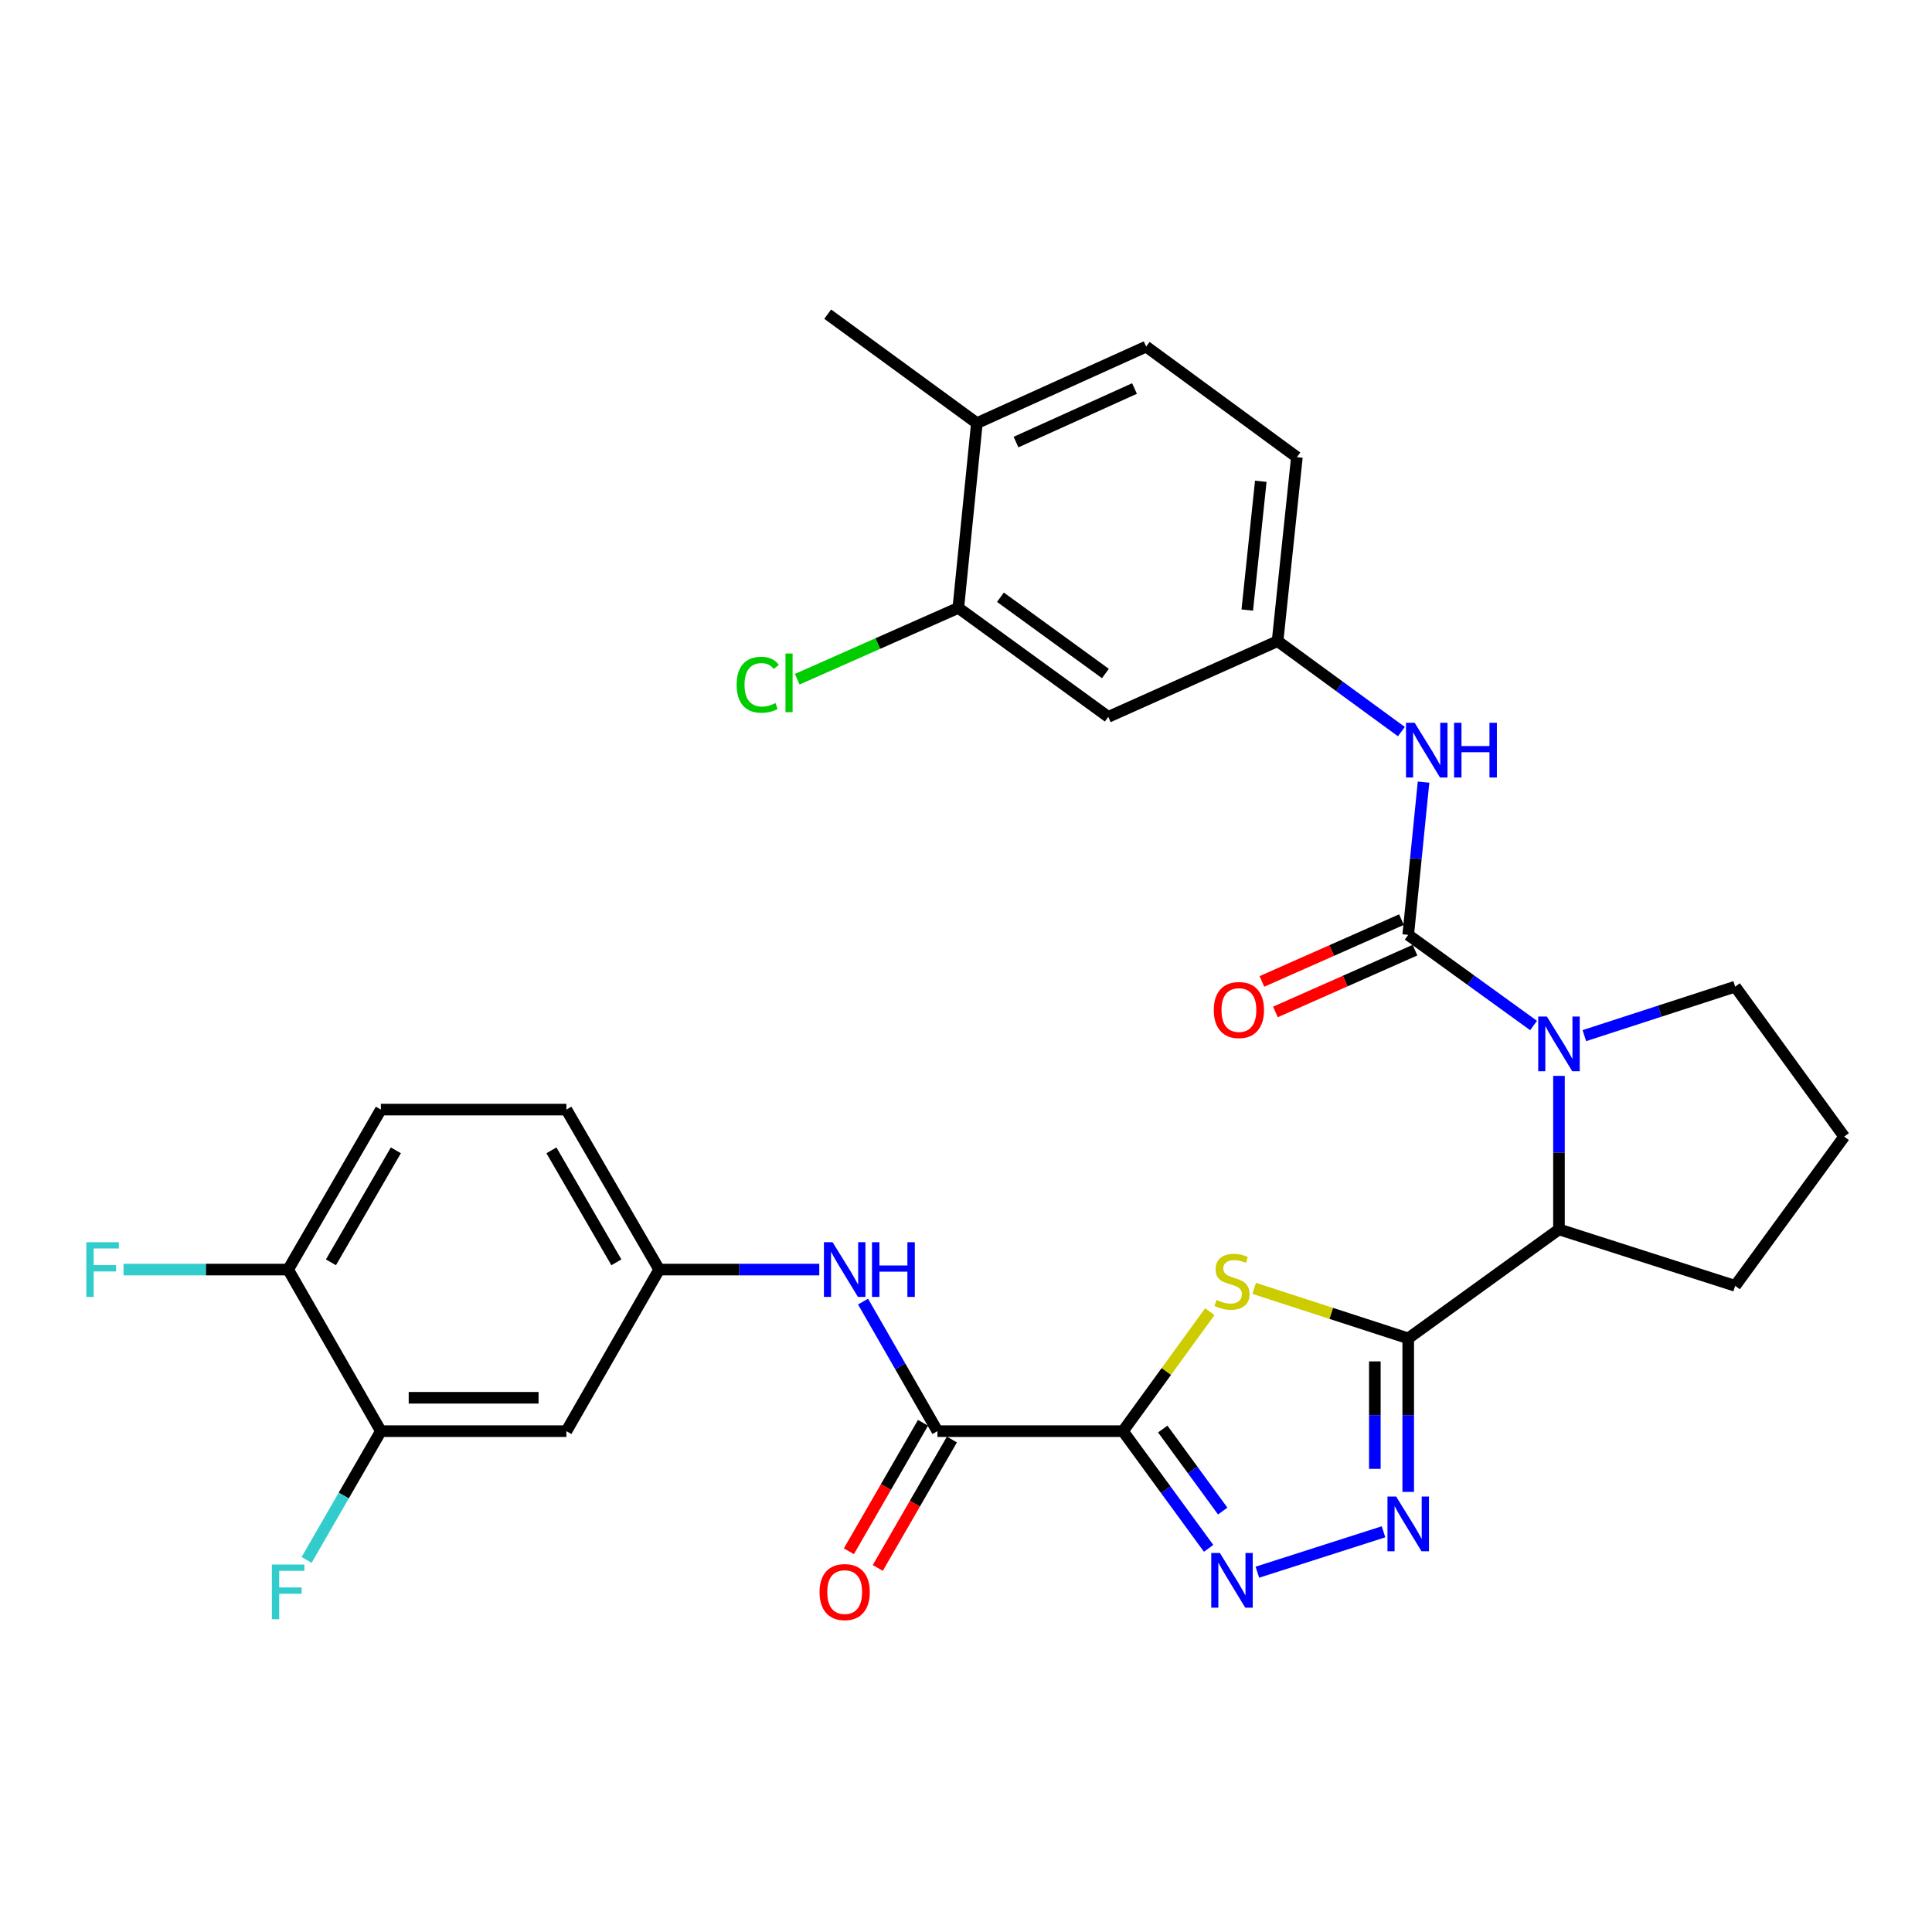 <?xml version='1.0' encoding='iso-8859-1'?>
<svg version='1.1' baseProfile='full'
              xmlns='http://www.w3.org/2000/svg'
                      xmlns:rdkit='http://www.rdkit.org/xml'
                      xmlns:xlink='http://www.w3.org/1999/xlink'
                  xml:space='preserve'
width='1000px' height='1000px' viewBox='0 0 1000 1000'>
<!-- END OF HEADER -->
<rect style='opacity:1.0;fill:#FFFFFF;stroke:none' width='1000' height='1000' x='0' y='0'> </rect>
<path class='bond-1' d='M 581.239,740.764 L 603.718,709.842' style='fill:none;fill-rule:evenodd;stroke:#000000;stroke-width:6px;stroke-linecap:butt;stroke-linejoin:miter;stroke-opacity:1' />
<path class='bond-1' d='M 603.718,709.842 L 626.197,678.921' style='fill:none;fill-rule:evenodd;stroke:#CCCC00;stroke-width:6px;stroke-linecap:butt;stroke-linejoin:miter;stroke-opacity:1' />
<path class='bond-4' d='M 581.239,740.764 L 603.409,771.094' style='fill:none;fill-rule:evenodd;stroke:#000000;stroke-width:6px;stroke-linecap:butt;stroke-linejoin:miter;stroke-opacity:1' />
<path class='bond-4' d='M 603.409,771.094 L 625.579,801.424' style='fill:none;fill-rule:evenodd;stroke:#0000FF;stroke-width:6px;stroke-linecap:butt;stroke-linejoin:miter;stroke-opacity:1' />
<path class='bond-4' d='M 601.841,739.666 L 617.359,760.897' style='fill:none;fill-rule:evenodd;stroke:#000000;stroke-width:6px;stroke-linecap:butt;stroke-linejoin:miter;stroke-opacity:1' />
<path class='bond-4' d='M 617.359,760.897 L 632.878,782.128' style='fill:none;fill-rule:evenodd;stroke:#0000FF;stroke-width:6px;stroke-linecap:butt;stroke-linejoin:miter;stroke-opacity:1' />
<path class='bond-6' d='M 581.239,740.764 L 485.223,740.764' style='fill:none;fill-rule:evenodd;stroke:#000000;stroke-width:6px;stroke-linecap:butt;stroke-linejoin:miter;stroke-opacity:1' />
<path class='bond-0' d='M 728.893,692.736 L 689.024,679.796' style='fill:none;fill-rule:evenodd;stroke:#000000;stroke-width:6px;stroke-linecap:butt;stroke-linejoin:miter;stroke-opacity:1' />
<path class='bond-0' d='M 689.024,679.796 L 649.154,666.856' style='fill:none;fill-rule:evenodd;stroke:#CCCC00;stroke-width:6px;stroke-linecap:butt;stroke-linejoin:miter;stroke-opacity:1' />
<path class='bond-7' d='M 728.893,692.736 L 806.92,636.328' style='fill:none;fill-rule:evenodd;stroke:#000000;stroke-width:6px;stroke-linecap:butt;stroke-linejoin:miter;stroke-opacity:1' />
<path class='bond-31' d='M 728.893,692.736 L 728.893,732.469' style='fill:none;fill-rule:evenodd;stroke:#000000;stroke-width:6px;stroke-linecap:butt;stroke-linejoin:miter;stroke-opacity:1' />
<path class='bond-31' d='M 728.893,732.469 L 728.893,772.202' style='fill:none;fill-rule:evenodd;stroke:#0000FF;stroke-width:6px;stroke-linecap:butt;stroke-linejoin:miter;stroke-opacity:1' />
<path class='bond-31' d='M 711.614,704.656 L 711.614,732.469' style='fill:none;fill-rule:evenodd;stroke:#000000;stroke-width:6px;stroke-linecap:butt;stroke-linejoin:miter;stroke-opacity:1' />
<path class='bond-31' d='M 711.614,732.469 L 711.614,760.282' style='fill:none;fill-rule:evenodd;stroke:#0000FF;stroke-width:6px;stroke-linecap:butt;stroke-linejoin:miter;stroke-opacity:1' />
<path class='bond-2' d='M 728.893,483.893 L 761.333,507.349' style='fill:none;fill-rule:evenodd;stroke:#000000;stroke-width:6px;stroke-linecap:butt;stroke-linejoin:miter;stroke-opacity:1' />
<path class='bond-2' d='M 761.333,507.349 L 793.773,530.805' style='fill:none;fill-rule:evenodd;stroke:#0000FF;stroke-width:6px;stroke-linecap:butt;stroke-linejoin:miter;stroke-opacity:1' />
<path class='bond-8' d='M 728.893,483.893 L 732.858,444.363' style='fill:none;fill-rule:evenodd;stroke:#000000;stroke-width:6px;stroke-linecap:butt;stroke-linejoin:miter;stroke-opacity:1' />
<path class='bond-8' d='M 732.858,444.363 L 736.823,404.833' style='fill:none;fill-rule:evenodd;stroke:#0000FF;stroke-width:6px;stroke-linecap:butt;stroke-linejoin:miter;stroke-opacity:1' />
<path class='bond-14' d='M 725.395,475.993 L 689.275,491.99' style='fill:none;fill-rule:evenodd;stroke:#000000;stroke-width:6px;stroke-linecap:butt;stroke-linejoin:miter;stroke-opacity:1' />
<path class='bond-14' d='M 689.275,491.99 L 653.155,507.987' style='fill:none;fill-rule:evenodd;stroke:#FF0000;stroke-width:6px;stroke-linecap:butt;stroke-linejoin:miter;stroke-opacity:1' />
<path class='bond-14' d='M 732.392,491.793 L 696.272,507.79' style='fill:none;fill-rule:evenodd;stroke:#000000;stroke-width:6px;stroke-linecap:butt;stroke-linejoin:miter;stroke-opacity:1' />
<path class='bond-14' d='M 696.272,507.79 L 660.152,523.786' style='fill:none;fill-rule:evenodd;stroke:#FF0000;stroke-width:6px;stroke-linecap:butt;stroke-linejoin:miter;stroke-opacity:1' />
<path class='bond-3' d='M 806.92,556.871 L 806.92,596.6' style='fill:none;fill-rule:evenodd;stroke:#0000FF;stroke-width:6px;stroke-linecap:butt;stroke-linejoin:miter;stroke-opacity:1' />
<path class='bond-3' d='M 806.92,596.6 L 806.92,636.328' style='fill:none;fill-rule:evenodd;stroke:#000000;stroke-width:6px;stroke-linecap:butt;stroke-linejoin:miter;stroke-opacity:1' />
<path class='bond-22' d='M 820.057,536.045 L 859.088,523.37' style='fill:none;fill-rule:evenodd;stroke:#0000FF;stroke-width:6px;stroke-linecap:butt;stroke-linejoin:miter;stroke-opacity:1' />
<path class='bond-22' d='M 859.088,523.37 L 898.118,510.696' style='fill:none;fill-rule:evenodd;stroke:#000000;stroke-width:6px;stroke-linecap:butt;stroke-linejoin:miter;stroke-opacity:1' />
<path class='bond-5' d='M 650.811,813.768 L 716.104,792.858' style='fill:none;fill-rule:evenodd;stroke:#0000FF;stroke-width:6px;stroke-linecap:butt;stroke-linejoin:miter;stroke-opacity:1' />
<path class='bond-9' d='M 485.223,740.764 L 465.971,707.233' style='fill:none;fill-rule:evenodd;stroke:#000000;stroke-width:6px;stroke-linecap:butt;stroke-linejoin:miter;stroke-opacity:1' />
<path class='bond-9' d='M 465.971,707.233 L 446.719,673.701' style='fill:none;fill-rule:evenodd;stroke:#0000FF;stroke-width:6px;stroke-linecap:butt;stroke-linejoin:miter;stroke-opacity:1' />
<path class='bond-18' d='M 477.739,736.445 L 458.555,769.69' style='fill:none;fill-rule:evenodd;stroke:#000000;stroke-width:6px;stroke-linecap:butt;stroke-linejoin:miter;stroke-opacity:1' />
<path class='bond-18' d='M 458.555,769.69 L 439.371,802.934' style='fill:none;fill-rule:evenodd;stroke:#FF0000;stroke-width:6px;stroke-linecap:butt;stroke-linejoin:miter;stroke-opacity:1' />
<path class='bond-18' d='M 492.706,745.082 L 473.522,778.326' style='fill:none;fill-rule:evenodd;stroke:#000000;stroke-width:6px;stroke-linecap:butt;stroke-linejoin:miter;stroke-opacity:1' />
<path class='bond-18' d='M 473.522,778.326 L 454.337,811.571' style='fill:none;fill-rule:evenodd;stroke:#FF0000;stroke-width:6px;stroke-linecap:butt;stroke-linejoin:miter;stroke-opacity:1' />
<path class='bond-28' d='M 806.92,636.328 L 898.118,665.55' style='fill:none;fill-rule:evenodd;stroke:#000000;stroke-width:6px;stroke-linecap:butt;stroke-linejoin:miter;stroke-opacity:1' />
<path class='bond-15' d='M 725.353,378.675 L 693.313,355.264' style='fill:none;fill-rule:evenodd;stroke:#0000FF;stroke-width:6px;stroke-linecap:butt;stroke-linejoin:miter;stroke-opacity:1' />
<path class='bond-15' d='M 693.313,355.264 L 661.273,331.852' style='fill:none;fill-rule:evenodd;stroke:#000000;stroke-width:6px;stroke-linecap:butt;stroke-linejoin:miter;stroke-opacity:1' />
<path class='bond-16' d='M 424.064,657.131 L 382.626,657.131' style='fill:none;fill-rule:evenodd;stroke:#0000FF;stroke-width:6px;stroke-linecap:butt;stroke-linejoin:miter;stroke-opacity:1' />
<path class='bond-16' d='M 382.626,657.131 L 341.188,657.131' style='fill:none;fill-rule:evenodd;stroke:#000000;stroke-width:6px;stroke-linecap:butt;stroke-linejoin:miter;stroke-opacity:1' />
<path class='bond-10' d='M 197.143,740.764 L 293.16,740.764' style='fill:none;fill-rule:evenodd;stroke:#000000;stroke-width:6px;stroke-linecap:butt;stroke-linejoin:miter;stroke-opacity:1' />
<path class='bond-10' d='M 211.546,723.484 L 278.758,723.484' style='fill:none;fill-rule:evenodd;stroke:#000000;stroke-width:6px;stroke-linecap:butt;stroke-linejoin:miter;stroke-opacity:1' />
<path class='bond-24' d='M 197.143,740.764 L 177.921,774.088' style='fill:none;fill-rule:evenodd;stroke:#000000;stroke-width:6px;stroke-linecap:butt;stroke-linejoin:miter;stroke-opacity:1' />
<path class='bond-24' d='M 177.921,774.088 L 158.698,807.413' style='fill:none;fill-rule:evenodd;stroke:#33CCCC;stroke-width:6px;stroke-linecap:butt;stroke-linejoin:miter;stroke-opacity:1' />
<path class='bond-33' d='M 197.143,740.764 L 149.145,657.131' style='fill:none;fill-rule:evenodd;stroke:#000000;stroke-width:6px;stroke-linecap:butt;stroke-linejoin:miter;stroke-opacity:1' />
<path class='bond-11' d='M 496.022,314.649 L 573.646,371.048' style='fill:none;fill-rule:evenodd;stroke:#000000;stroke-width:6px;stroke-linecap:butt;stroke-linejoin:miter;stroke-opacity:1' />
<path class='bond-11' d='M 517.823,309.13 L 572.159,348.609' style='fill:none;fill-rule:evenodd;stroke:#000000;stroke-width:6px;stroke-linecap:butt;stroke-linejoin:miter;stroke-opacity:1' />
<path class='bond-23' d='M 496.022,314.649 L 454.332,333.108' style='fill:none;fill-rule:evenodd;stroke:#000000;stroke-width:6px;stroke-linecap:butt;stroke-linejoin:miter;stroke-opacity:1' />
<path class='bond-23' d='M 454.332,333.108 L 412.641,351.567' style='fill:none;fill-rule:evenodd;stroke:#00CC00;stroke-width:6px;stroke-linecap:butt;stroke-linejoin:miter;stroke-opacity:1' />
<path class='bond-34' d='M 496.022,314.649 L 505.632,219.017' style='fill:none;fill-rule:evenodd;stroke:#000000;stroke-width:6px;stroke-linecap:butt;stroke-linejoin:miter;stroke-opacity:1' />
<path class='bond-12' d='M 573.646,371.048 L 661.273,331.852' style='fill:none;fill-rule:evenodd;stroke:#000000;stroke-width:6px;stroke-linecap:butt;stroke-linejoin:miter;stroke-opacity:1' />
<path class='bond-13' d='M 293.16,740.764 L 341.188,657.131' style='fill:none;fill-rule:evenodd;stroke:#000000;stroke-width:6px;stroke-linecap:butt;stroke-linejoin:miter;stroke-opacity:1' />
<path class='bond-26' d='M 661.273,331.852 L 671.266,236.623' style='fill:none;fill-rule:evenodd;stroke:#000000;stroke-width:6px;stroke-linecap:butt;stroke-linejoin:miter;stroke-opacity:1' />
<path class='bond-26' d='M 645.587,315.764 L 652.582,249.104' style='fill:none;fill-rule:evenodd;stroke:#000000;stroke-width:6px;stroke-linecap:butt;stroke-linejoin:miter;stroke-opacity:1' />
<path class='bond-25' d='M 341.188,657.131 L 293.16,574.323' style='fill:none;fill-rule:evenodd;stroke:#000000;stroke-width:6px;stroke-linecap:butt;stroke-linejoin:miter;stroke-opacity:1' />
<path class='bond-25' d='M 319.036,653.379 L 285.417,595.413' style='fill:none;fill-rule:evenodd;stroke:#000000;stroke-width:6px;stroke-linecap:butt;stroke-linejoin:miter;stroke-opacity:1' />
<path class='bond-17' d='M 149.145,657.131 L 197.143,574.323' style='fill:none;fill-rule:evenodd;stroke:#000000;stroke-width:6px;stroke-linecap:butt;stroke-linejoin:miter;stroke-opacity:1' />
<path class='bond-17' d='M 171.294,653.375 L 204.893,595.41' style='fill:none;fill-rule:evenodd;stroke:#000000;stroke-width:6px;stroke-linecap:butt;stroke-linejoin:miter;stroke-opacity:1' />
<path class='bond-27' d='M 149.145,657.131 L 106.537,657.131' style='fill:none;fill-rule:evenodd;stroke:#000000;stroke-width:6px;stroke-linecap:butt;stroke-linejoin:miter;stroke-opacity:1' />
<path class='bond-27' d='M 106.537,657.131 L 63.929,657.131' style='fill:none;fill-rule:evenodd;stroke:#33CCCC;stroke-width:6px;stroke-linecap:butt;stroke-linejoin:miter;stroke-opacity:1' />
<path class='bond-19' d='M 505.632,219.017 L 593.249,179.408' style='fill:none;fill-rule:evenodd;stroke:#000000;stroke-width:6px;stroke-linecap:butt;stroke-linejoin:miter;stroke-opacity:1' />
<path class='bond-19' d='M 525.892,228.821 L 587.224,201.095' style='fill:none;fill-rule:evenodd;stroke:#000000;stroke-width:6px;stroke-linecap:butt;stroke-linejoin:miter;stroke-opacity:1' />
<path class='bond-30' d='M 505.632,219.017 L 428.421,162.608' style='fill:none;fill-rule:evenodd;stroke:#000000;stroke-width:6px;stroke-linecap:butt;stroke-linejoin:miter;stroke-opacity:1' />
<path class='bond-20' d='M 197.143,574.323 L 293.16,574.323' style='fill:none;fill-rule:evenodd;stroke:#000000;stroke-width:6px;stroke-linecap:butt;stroke-linejoin:miter;stroke-opacity:1' />
<path class='bond-21' d='M 593.249,179.408 L 671.266,236.623' style='fill:none;fill-rule:evenodd;stroke:#000000;stroke-width:6px;stroke-linecap:butt;stroke-linejoin:miter;stroke-opacity:1' />
<path class='bond-32' d='M 898.118,510.696 L 954.545,588.31' style='fill:none;fill-rule:evenodd;stroke:#000000;stroke-width:6px;stroke-linecap:butt;stroke-linejoin:miter;stroke-opacity:1' />
<path class='bond-29' d='M 898.118,665.55 L 954.545,588.31' style='fill:none;fill-rule:evenodd;stroke:#000000;stroke-width:6px;stroke-linecap:butt;stroke-linejoin:miter;stroke-opacity:1' />
<path  class='atom-2' d='M 629.676 672.85
Q 629.996 672.97, 631.316 673.53
Q 632.636 674.09, 634.076 674.45
Q 635.556 674.77, 636.996 674.77
Q 639.676 674.77, 641.236 673.49
Q 642.796 672.17, 642.796 669.89
Q 642.796 668.33, 641.996 667.37
Q 641.236 666.41, 640.036 665.89
Q 638.836 665.37, 636.836 664.77
Q 634.316 664.01, 632.796 663.29
Q 631.316 662.57, 630.236 661.05
Q 629.196 659.53, 629.196 656.97
Q 629.196 653.41, 631.596 651.21
Q 634.036 649.01, 638.836 649.01
Q 642.116 649.01, 645.836 650.57
L 644.916 653.65
Q 641.516 652.25, 638.956 652.25
Q 636.196 652.25, 634.676 653.41
Q 633.156 654.53, 633.196 656.49
Q 633.196 658.01, 633.956 658.93
Q 634.756 659.85, 635.876 660.37
Q 637.036 660.89, 638.956 661.49
Q 641.516 662.29, 643.036 663.09
Q 644.556 663.89, 645.636 665.53
Q 646.756 667.13, 646.756 669.89
Q 646.756 673.81, 644.116 675.93
Q 641.516 678.01, 637.156 678.01
Q 634.636 678.01, 632.716 677.45
Q 630.836 676.93, 628.596 676.01
L 629.676 672.85
' fill='#CCCC00'/>
<path  class='atom-4' d='M 800.66 526.151
L 809.94 541.151
Q 810.86 542.631, 812.34 545.311
Q 813.82 547.991, 813.9 548.151
L 813.9 526.151
L 817.66 526.151
L 817.66 554.471
L 813.78 554.471
L 803.82 538.071
Q 802.66 536.151, 801.42 533.951
Q 800.22 531.751, 799.86 531.071
L 799.86 554.471
L 796.18 554.471
L 796.18 526.151
L 800.66 526.151
' fill='#0000FF'/>
<path  class='atom-5' d='M 631.416 803.815
L 640.696 818.815
Q 641.616 820.295, 643.096 822.975
Q 644.576 825.655, 644.656 825.815
L 644.656 803.815
L 648.416 803.815
L 648.416 832.135
L 644.536 832.135
L 634.576 815.735
Q 633.416 813.815, 632.176 811.615
Q 630.976 809.415, 630.616 808.735
L 630.616 832.135
L 626.936 832.135
L 626.936 803.815
L 631.416 803.815
' fill='#0000FF'/>
<path  class='atom-6' d='M 722.633 774.602
L 731.913 789.602
Q 732.833 791.082, 734.313 793.762
Q 735.793 796.442, 735.873 796.602
L 735.873 774.602
L 739.633 774.602
L 739.633 802.922
L 735.753 802.922
L 725.793 786.522
Q 724.633 784.602, 723.393 782.402
Q 722.193 780.202, 721.833 779.522
L 721.833 802.922
L 718.153 802.922
L 718.153 774.602
L 722.633 774.602
' fill='#0000FF'/>
<path  class='atom-9' d='M 732.224 374.11
L 741.504 389.11
Q 742.424 390.59, 743.904 393.27
Q 745.384 395.95, 745.464 396.11
L 745.464 374.11
L 749.224 374.11
L 749.224 402.43
L 745.344 402.43
L 735.384 386.03
Q 734.224 384.11, 732.984 381.91
Q 731.784 379.71, 731.424 379.03
L 731.424 402.43
L 727.744 402.43
L 727.744 374.11
L 732.224 374.11
' fill='#0000FF'/>
<path  class='atom-9' d='M 752.624 374.11
L 756.464 374.11
L 756.464 386.15
L 770.944 386.15
L 770.944 374.11
L 774.784 374.11
L 774.784 402.43
L 770.944 402.43
L 770.944 389.35
L 756.464 389.35
L 756.464 402.43
L 752.624 402.43
L 752.624 374.11
' fill='#0000FF'/>
<path  class='atom-10' d='M 430.945 642.971
L 440.225 657.971
Q 441.145 659.451, 442.625 662.131
Q 444.105 664.811, 444.185 664.971
L 444.185 642.971
L 447.945 642.971
L 447.945 671.291
L 444.065 671.291
L 434.105 654.891
Q 432.945 652.971, 431.705 650.771
Q 430.505 648.571, 430.145 647.891
L 430.145 671.291
L 426.465 671.291
L 426.465 642.971
L 430.945 642.971
' fill='#0000FF'/>
<path  class='atom-10' d='M 451.345 642.971
L 455.185 642.971
L 455.185 655.011
L 469.665 655.011
L 469.665 642.971
L 473.505 642.971
L 473.505 671.291
L 469.665 671.291
L 469.665 658.211
L 455.185 658.211
L 455.185 671.291
L 451.345 671.291
L 451.345 642.971
' fill='#0000FF'/>
<path  class='atom-15' d='M 628.257 522.785
Q 628.257 515.985, 631.617 512.185
Q 634.977 508.385, 641.257 508.385
Q 647.537 508.385, 650.897 512.185
Q 654.257 515.985, 654.257 522.785
Q 654.257 529.665, 650.857 533.585
Q 647.457 537.465, 641.257 537.465
Q 635.017 537.465, 631.617 533.585
Q 628.257 529.705, 628.257 522.785
M 641.257 534.265
Q 645.577 534.265, 647.897 531.385
Q 650.257 528.465, 650.257 522.785
Q 650.257 517.225, 647.897 514.425
Q 645.577 511.585, 641.257 511.585
Q 636.937 511.585, 634.577 514.385
Q 632.257 517.185, 632.257 522.785
Q 632.257 528.505, 634.577 531.385
Q 636.937 534.265, 641.257 534.265
' fill='#FF0000'/>
<path  class='atom-19' d='M 424.205 824.054
Q 424.205 817.254, 427.565 813.454
Q 430.925 809.654, 437.205 809.654
Q 443.485 809.654, 446.845 813.454
Q 450.205 817.254, 450.205 824.054
Q 450.205 830.934, 446.805 834.854
Q 443.405 838.734, 437.205 838.734
Q 430.965 838.734, 427.565 834.854
Q 424.205 830.974, 424.205 824.054
M 437.205 835.534
Q 441.525 835.534, 443.845 832.654
Q 446.205 829.734, 446.205 824.054
Q 446.205 818.494, 443.845 815.694
Q 441.525 812.854, 437.205 812.854
Q 432.885 812.854, 430.525 815.654
Q 428.205 818.454, 428.205 824.054
Q 428.205 829.774, 430.525 832.654
Q 432.885 835.534, 437.205 835.534
' fill='#FF0000'/>
<path  class='atom-24' d='M 381.285 354.422
Q 381.285 347.382, 384.565 343.702
Q 387.885 339.982, 394.165 339.982
Q 400.005 339.982, 403.125 344.102
L 400.485 346.262
Q 398.205 343.262, 394.165 343.262
Q 389.885 343.262, 387.605 346.142
Q 385.365 348.982, 385.365 354.422
Q 385.365 360.022, 387.685 362.902
Q 390.045 365.782, 394.605 365.782
Q 397.725 365.782, 401.365 363.902
L 402.485 366.902
Q 401.005 367.862, 398.765 368.422
Q 396.525 368.982, 394.045 368.982
Q 387.885 368.982, 384.565 365.222
Q 381.285 361.462, 381.285 354.422
' fill='#00CC00'/>
<path  class='atom-24' d='M 406.565 338.262
L 410.245 338.262
L 410.245 368.622
L 406.565 368.622
L 406.565 338.262
' fill='#00CC00'/>
<path  class='atom-25' d='M 140.725 809.814
L 157.565 809.814
L 157.565 813.054
L 144.525 813.054
L 144.525 821.654
L 156.125 821.654
L 156.125 824.934
L 144.525 824.934
L 144.525 838.134
L 140.725 838.134
L 140.725 809.814
' fill='#33CCCC'/>
<path  class='atom-28' d='M 44.689 642.971
L 61.529 642.971
L 61.529 646.211
L 48.489 646.211
L 48.489 654.811
L 60.089 654.811
L 60.089 658.091
L 48.489 658.091
L 48.489 671.291
L 44.689 671.291
L 44.689 642.971
' fill='#33CCCC'/>
</svg>
